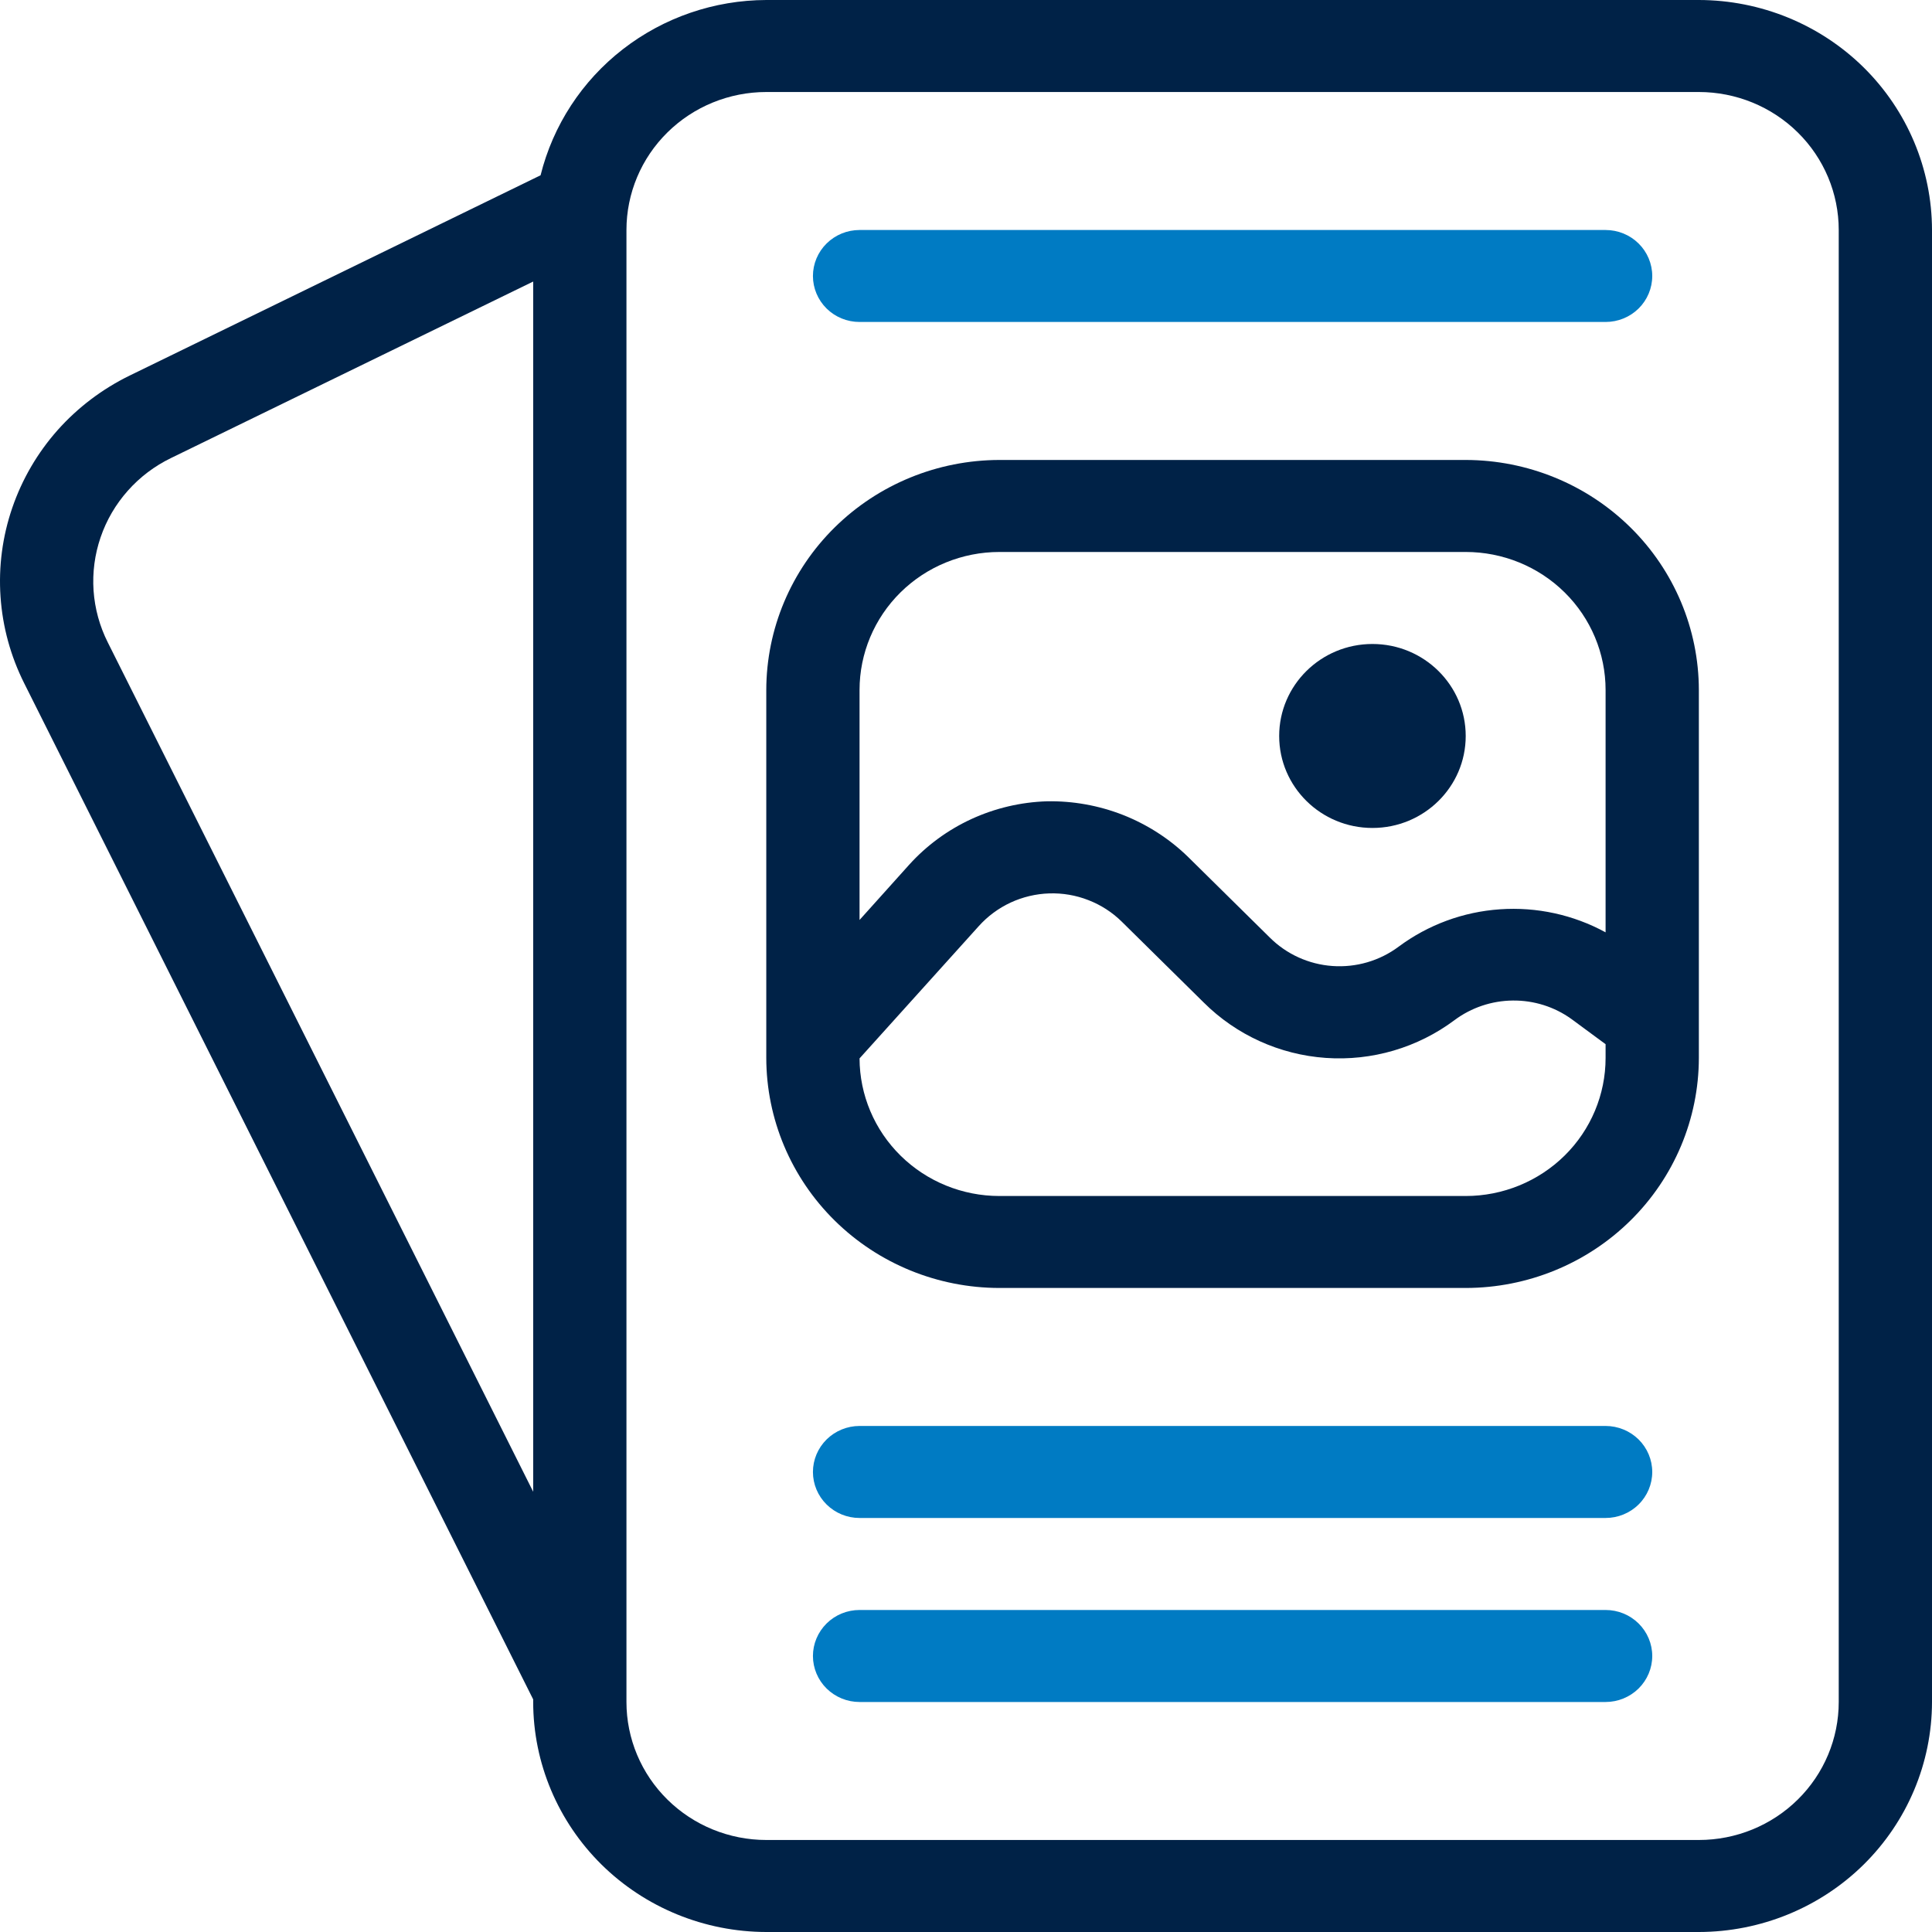 <svg width="40" height="40" viewBox="0 0 40 40" fill="none" xmlns="http://www.w3.org/2000/svg">
<g id="Group 1000005289">
<path id="Vector" d="M35.173 0H15.866C14.788 0.003 13.742 0.362 12.895 1.02C12.048 1.677 11.449 2.596 11.192 3.629L2.686 7.775C2.118 8.052 1.611 8.436 1.193 8.905C0.776 9.375 0.457 9.922 0.254 10.514C0.051 11.105 -0.032 11.731 0.011 12.354C0.053 12.977 0.22 13.586 0.501 14.146L11.039 35.184V35.238C11.04 36.501 11.55 37.711 12.454 38.604C13.359 39.496 14.586 39.998 15.866 40H35.173C36.453 39.998 37.68 39.496 38.585 38.604C39.489 37.711 39.998 36.501 40 35.238V4.762C39.998 3.499 39.489 2.289 38.585 1.396C37.68 0.504 36.453 0.002 35.173 0ZM2.232 13.301C2.063 12.966 1.963 12.601 1.937 12.227C1.912 11.853 1.961 11.479 2.083 11.124C2.204 10.769 2.396 10.441 2.646 10.16C2.896 9.878 3.2 9.648 3.541 9.483L11.039 5.829V30.885L2.232 13.301ZM38.069 35.238C38.069 35.996 37.764 36.723 37.221 37.258C36.678 37.794 35.941 38.095 35.173 38.095H15.866C15.098 38.095 14.361 37.794 13.818 37.258C13.275 36.723 12.97 35.996 12.97 35.238V4.762C12.97 4.004 13.275 3.277 13.818 2.742C14.361 2.206 15.098 1.905 15.866 1.905H35.173C35.941 1.905 36.678 2.206 37.221 2.742C37.764 3.277 38.069 4.004 38.069 4.762V35.238Z" fill="#002247"/>
<path id="Vector_2" d="M28.415 17.142C29.481 17.142 30.346 16.29 30.346 15.238C30.346 14.186 29.481 13.333 28.415 13.333C27.349 13.333 26.484 14.186 26.484 15.238C26.484 16.29 27.349 17.142 28.415 17.142Z" fill="#002247"/>
<path id="Vector_3" d="M30.346 9.523H20.692C19.412 9.525 18.186 10.027 17.281 10.92C16.376 11.812 15.867 13.023 15.865 14.285V21.904C15.867 23.167 16.376 24.377 17.281 25.27C18.186 26.163 19.412 26.665 20.692 26.666H30.346C31.625 26.665 32.852 26.163 33.757 25.27C34.662 24.377 35.171 23.167 35.173 21.904V14.285C35.171 13.023 34.662 11.812 33.757 10.92C32.852 10.027 31.625 9.525 30.346 9.523ZM20.692 11.428H30.346C31.114 11.428 31.851 11.729 32.394 12.265C32.937 12.801 33.242 13.528 33.242 14.285V19.303C32.575 18.939 31.815 18.773 31.055 18.826C30.294 18.878 29.566 19.147 28.957 19.6C28.564 19.893 28.077 20.035 27.586 20C27.095 19.965 26.634 19.755 26.288 19.409L24.589 17.733C24.205 17.361 23.749 17.069 23.249 16.872C22.748 16.676 22.213 16.58 21.675 16.59C21.134 16.607 20.602 16.732 20.111 16.958C19.621 17.184 19.182 17.506 18.822 17.905L17.796 19.047V14.285C17.796 13.528 18.101 12.801 18.644 12.265C19.187 11.729 19.924 11.428 20.692 11.428ZM30.346 24.762H20.692C19.925 24.762 19.19 24.462 18.647 23.928C18.104 23.394 17.798 22.669 17.796 21.913L20.264 19.175C20.448 18.97 20.672 18.804 20.923 18.687C21.174 18.571 21.446 18.506 21.723 18.497C22 18.488 22.276 18.535 22.534 18.636C22.792 18.736 23.027 18.887 23.223 19.08L24.922 20.756C25.596 21.428 26.494 21.836 27.449 21.903C28.405 21.97 29.352 21.691 30.115 21.12C30.463 20.861 30.885 20.719 31.321 20.715C31.756 20.71 32.182 20.844 32.534 21.097L33.242 21.619V21.904C33.242 22.662 32.937 23.389 32.394 23.925C31.851 24.46 31.114 24.762 30.346 24.762Z" fill="#002247"/>
<path id="Vector_4" d="M17.796 6.666H33.242C33.498 6.666 33.744 6.566 33.925 6.388C34.106 6.209 34.208 5.967 34.208 5.714C34.208 5.462 34.106 5.219 33.925 5.041C33.744 4.862 33.498 4.762 33.242 4.762H17.796C17.54 4.762 17.295 4.862 17.114 5.041C16.933 5.219 16.831 5.462 16.831 5.714C16.831 5.967 16.933 6.209 17.114 6.388C17.295 6.566 17.54 6.666 17.796 6.666Z" fill="#007BC3"/>
<path id="Vector_5" d="M33.242 29.523H17.796C17.54 29.523 17.295 29.624 17.114 29.802C16.933 29.981 16.831 30.223 16.831 30.476C16.831 30.728 16.933 30.971 17.114 31.149C17.295 31.328 17.54 31.428 17.796 31.428H33.242C33.498 31.428 33.744 31.328 33.925 31.149C34.106 30.971 34.208 30.728 34.208 30.476C34.208 30.223 34.106 29.981 33.925 29.802C33.744 29.624 33.498 29.523 33.242 29.523Z" fill="#007BC3"/>
<path id="Vector_6" d="M33.242 33.333H17.796C17.54 33.333 17.295 33.433 17.114 33.612C16.933 33.791 16.831 34.033 16.831 34.285C16.831 34.538 16.933 34.78 17.114 34.959C17.295 35.137 17.54 35.238 17.796 35.238H33.242C33.498 35.238 33.744 35.137 33.925 34.959C34.106 34.78 34.208 34.538 34.208 34.285C34.208 34.033 34.106 33.791 33.925 33.612C33.744 33.433 33.498 33.333 33.242 33.333Z" fill="#007BC3"/>
</g>
</svg>
